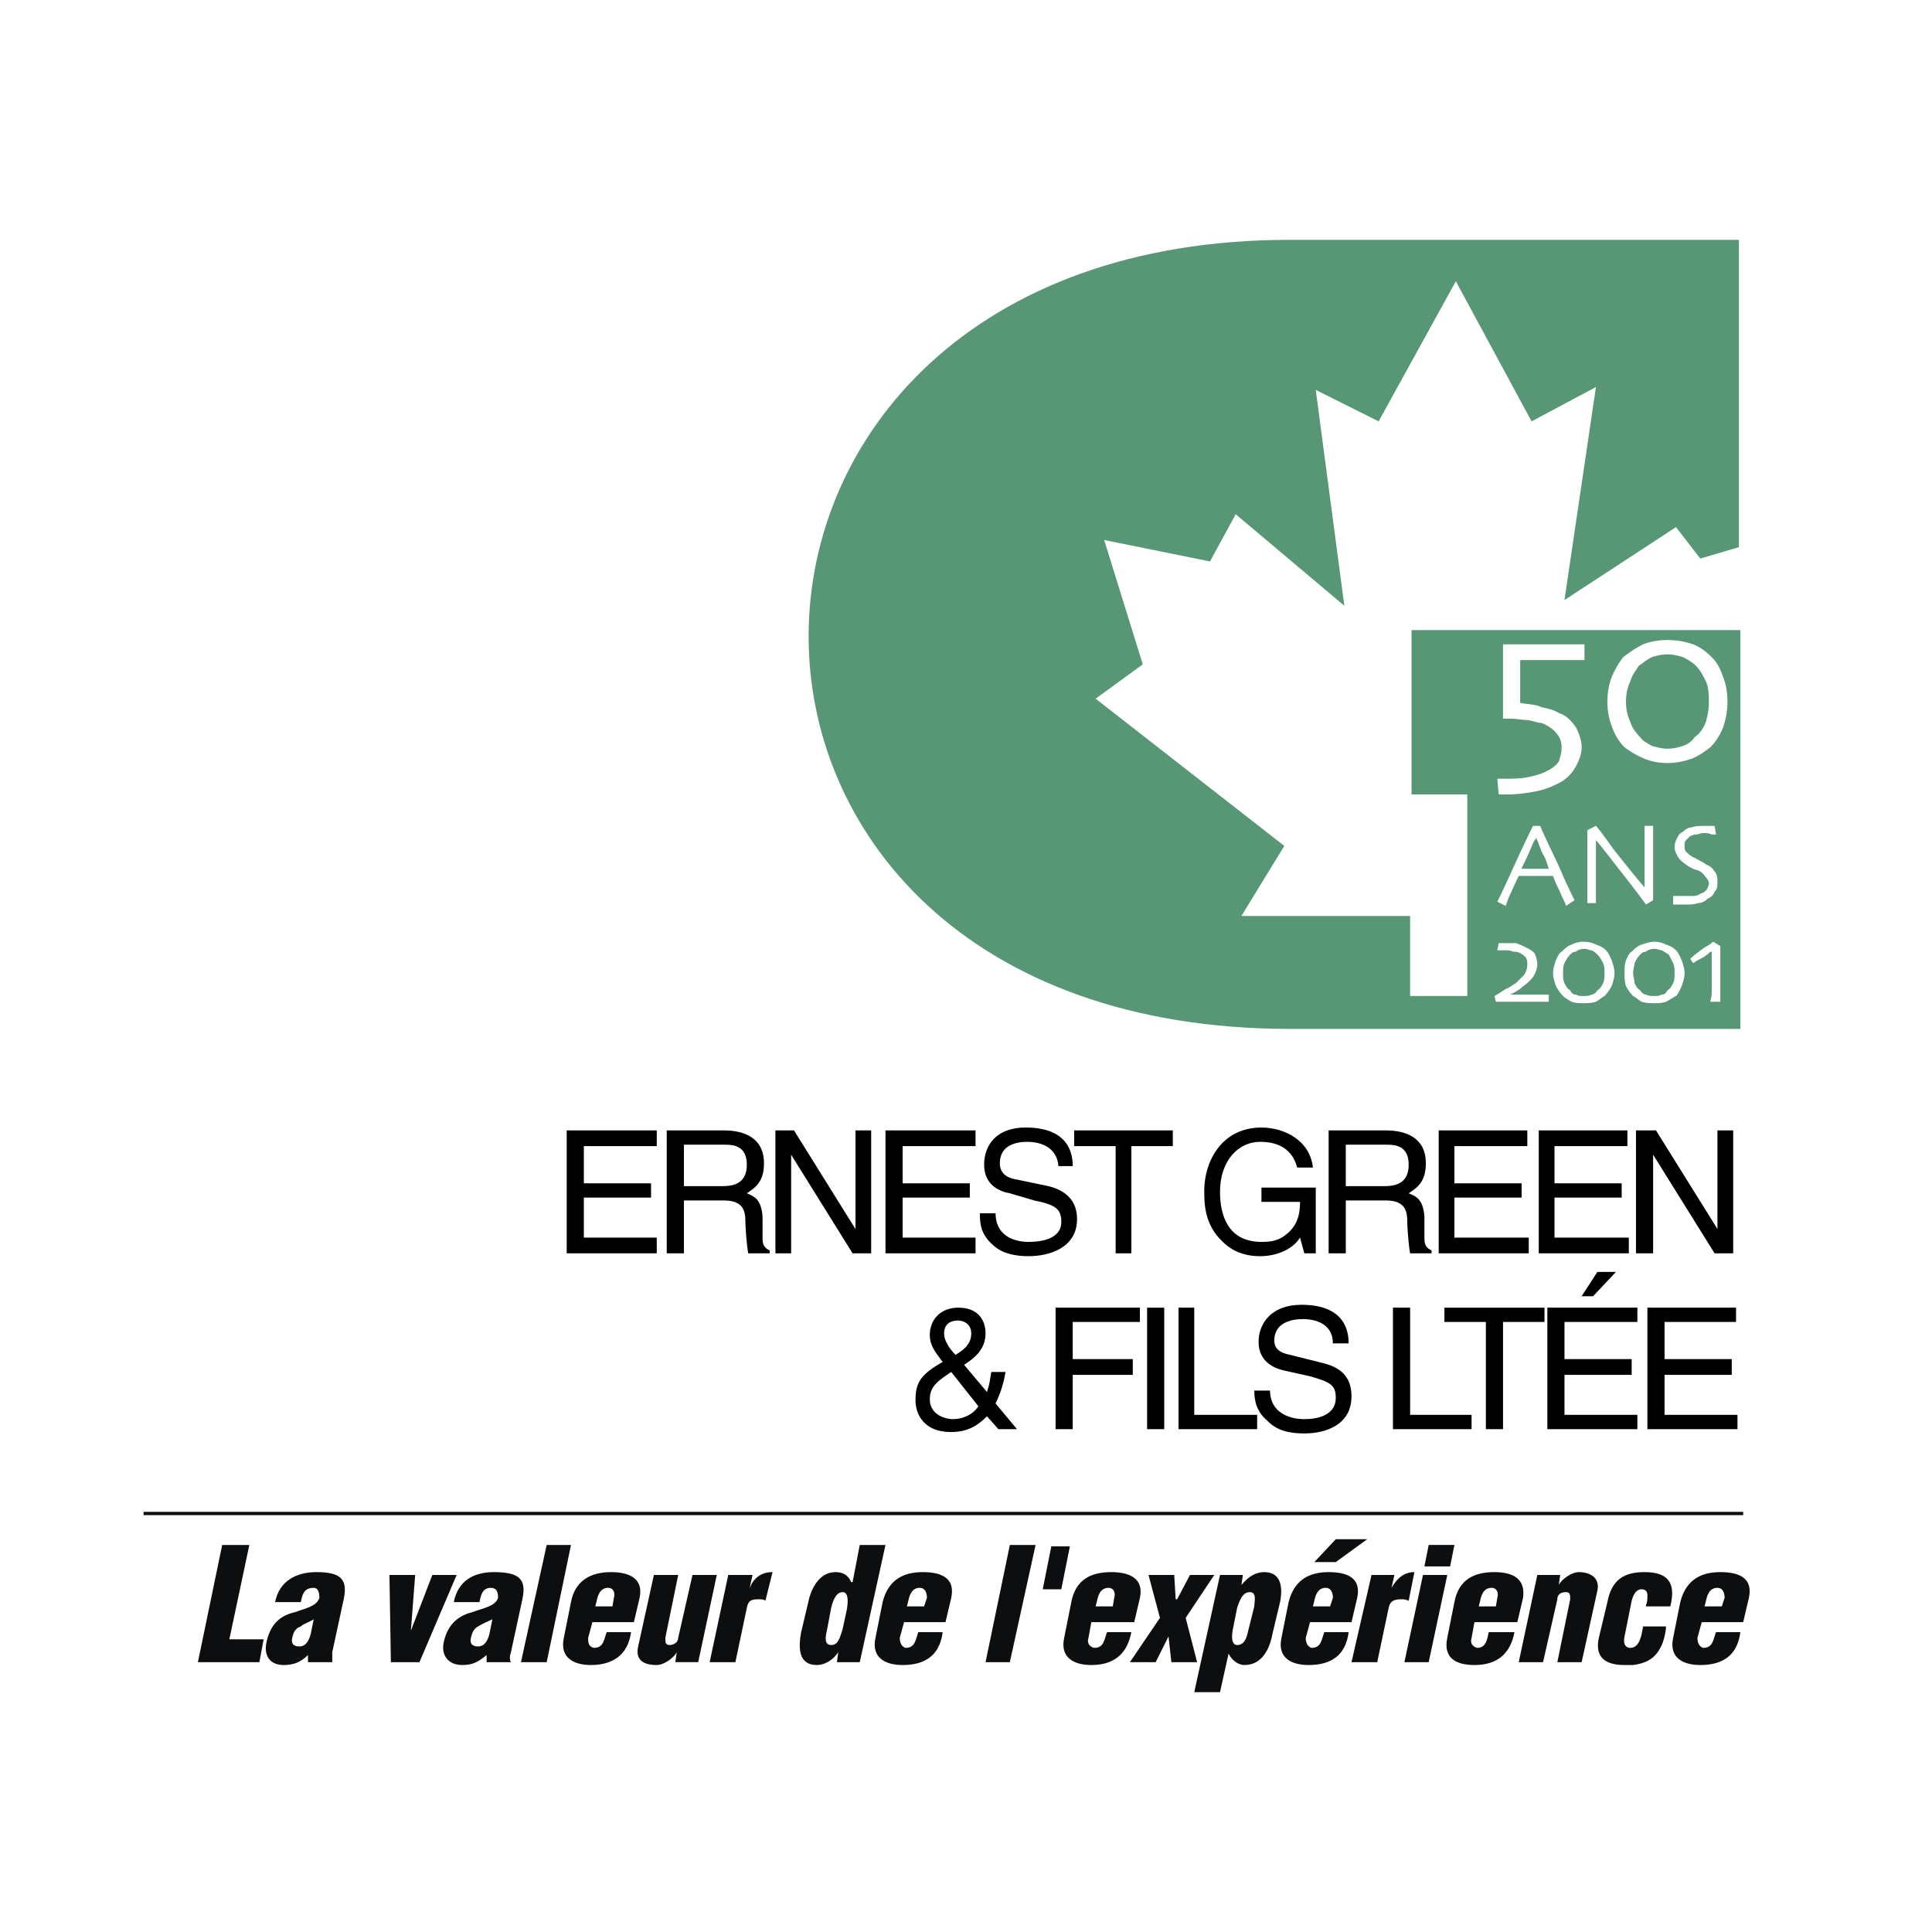 <svg xmlns="http://www.w3.org/2000/svg" width="2500" height="2500" viewBox="0 0 192.756 192.756"><path fill-rule="evenodd" clip-rule="evenodd" fill="#fff" d="M0 0h192.756v192.756H0V0z"/><path d="M173.633 62.862H140.83v16.401h5.562v20.109h-5.705v-7.987h-16.83l4.279-6.988-18.826-14.69 4.705-3.423-3.85-12.408 10.555 2.139 2.566-4.707 10.84 9.128-2.854-21.536 6.275 3.138 7.701-13.977 7.559 13.977 6.42-3.423-3.139 21.251 11.125-7.274 2.424 3.138 3.852-1.141V23.926h-44.783c-63.61 0-64.466 78.727 0 78.727h44.926V62.862h.001z" fill-rule="evenodd" clip-rule="evenodd" fill="#589775"/><path fill-rule="evenodd" clip-rule="evenodd" d="M173.918 151.002H14.324h159.594z"/><path fill="none" stroke="#0c0e0f" stroke-width=".327" stroke-miterlimit="2.613" d="M173.918 151.002H14.324"/><path fill-rule="evenodd" clip-rule="evenodd" d="M65.525 125.045H56.54v-12.266h8.985v1.57h-7.274v3.708h6.704v1.426h-6.704v3.994h7.274v1.568zM68.235 114.206h4.136c.856 0 2.139.143 2.139 1.997s-1.283 2.139-2.425 2.139h-3.851v-4.136h.001zm0 5.563h3.993c1.997 0 2.14 1.141 2.14 2.139 0 .571.143 2.425.285 3.138h2.139v-.285c-.57-.285-.713-.57-.713-1.283v-2.14c-.143-1.711-.856-1.996-1.569-2.282.855-.57 1.711-1.141 1.711-2.994 0-2.567-1.997-3.281-3.994-3.281h-5.705v12.266h1.711v-5.278h.002zM85.35 112.779h1.568v12.266h-1.854l-6.132-9.841v9.841h-1.569v-12.266h1.854l6.133 9.842v-9.842zM97.33 125.045h-8.985v-12.266h8.985v1.57h-7.274v3.708h6.703v1.426h-6.703v3.994h7.274v1.568zM105.602 116.346c-.143-1.854-1.711-2.425-3.137-2.425-.998 0-2.711.285-2.711 2.14 0 .998.713 1.426 1.426 1.568l3.424.713c1.711.428 2.854 1.427 2.854 3.28 0 2.853-2.711 3.709-4.85 3.709-2.141 0-3.139-.714-3.566-1.142-1.141-.998-1.283-1.996-1.283-3.138h1.568c0 2.14 1.711 2.853 3.281 2.853 1.283 0 3.279-.285 3.279-1.997 0-1.283-.57-1.711-2.709-2.139l-2.426-.714c-.855-.142-2.566-.713-2.566-2.852 0-1.854 1.141-3.709 4.137-3.709 4.277 0 4.705 2.567 4.705 3.852h-1.426v.001zM107.17 112.779h9.842v1.57h-4.137v10.696h-1.568v-10.696h-4.137v-1.57zM125.854 118.484h5.42v6.561h-1.141l-.428-1.568c-.713 1.141-2.281 1.854-3.994 1.854-1.996 0-3.137-.856-3.707-1.427-1.855-1.711-1.855-3.851-1.855-5.135 0-2.853 1.713-6.275 5.705-6.275 2.283 0 4.85 1.284 5.135 3.994h-1.568c-.57-2.14-2.283-2.567-3.709-2.567-2.139 0-3.992 1.854-3.992 4.992 0 2.424.855 4.991 4.135 4.991.57 0 1.57 0 2.426-.713 1.141-.855 1.426-1.997 1.426-3.28h-3.852v-1.427h-.001zM134.27 114.206h4.135c.857 0 2.141.143 2.141 1.997s-1.283 2.139-2.426 2.139h-3.85v-4.136zm0 5.563h3.992c1.998 0 2.141 1.141 2.141 2.139 0 .571.143 2.425.285 3.138h2.139v-.285c-.57-.285-.713-.57-.713-1.283v-2.14c-.143-1.711-.855-1.996-1.568-2.282.855-.57 1.711-1.141 1.711-2.994 0-2.567-1.996-3.281-3.994-3.281h-5.705v12.266h1.713v-5.278h-.001zM152.523 125.045h-8.984v-12.266h8.842v1.57h-7.274v3.708h6.704v1.426h-6.704v3.994h7.416v1.568zM162.508 125.045h-8.985v-12.266h8.842v1.57h-7.273v3.708h6.703v1.426h-6.703v3.994h7.416v1.568zM171.35 112.779h1.57v12.266h-1.854l-6.134-9.841v9.841h-1.711v-12.266h1.998l6.131 9.842v-9.842zM97.615 140.306c-.57.855-1.569 1.284-2.567 1.284-.713 0-2.282-.429-2.282-1.997 0-1.283.856-1.854 2.14-2.71l2.709 3.423zm-2.282-5.135c-.428-.428-1.141-1.283-1.141-2.139 0-.428.143-1.283 1.426-1.283.428 0 1.284.285 1.284 1.283 0 1.141-.856 1.711-1.569 2.139zm3.993 4.85c.57-1.141.855-2.281.998-3.138h-1.426c-.143.856-.143 1.142-.428 1.997l-2.282-2.71c.856-.57 2.14-1.427 2.14-3.138 0-1.283-.713-2.567-2.71-2.567-1.854 0-2.853 1.284-2.853 2.71 0 .998.428 1.568 1.284 2.71-2.282 1.283-2.71 2.14-2.71 3.851 0 .855.428 3.138 3.566 3.138 1.711 0 2.71-.713 3.565-1.569l1.141 1.284h1.855l-2.14-2.568zM107.027 142.588h-1.711v-12.123h8.414v1.427h-6.703v3.708h5.991v1.568h-5.991v5.42zM114.445 130.465h1.711v12.123h-1.711v-12.123zM119.15 141.161h6.276v1.427h-7.844v-12.123h1.568v10.696zM132.984 134.03c0-1.854-1.568-2.425-2.994-2.425-.998 0-2.854.286-2.854 2.14 0 .998.857 1.283 1.57 1.426l3.422.856c1.57.428 2.711 1.284 2.711 3.28 0 2.853-2.568 3.708-4.707 3.708-2.281 0-3.139-.713-3.709-1.284-.998-.855-1.283-1.854-1.283-2.994h1.57c0 2.139 1.854 2.853 3.422 2.853 1.141 0 3.139-.286 3.139-2.14 0-1.283-.572-1.568-2.568-2.139l-2.566-.571c-.713-.143-2.568-.713-2.568-2.853 0-1.854 1.283-3.708 4.279-3.708 4.279 0 4.707 2.567 4.707 3.851h-1.571zM140.688 141.161h6.132v1.427h-7.845v-12.123h1.713v10.696zM144.109 130.465h9.985v1.427h-4.137v10.696h-1.711v-10.696h-4.137v-1.427zM158.941 129.324H157.8l1.57-2.425h1.854l-2.283 2.425zm4.422 13.264h-8.984v-12.123h8.984v1.427h-7.273v3.708h6.703v1.568h-6.703v3.993h7.273v1.427zM173.348 142.588h-8.987v-12.123h8.844v1.427h-7.131v3.708h6.703v1.568h-6.703v3.993h7.274v1.427z"/><path fill-rule="evenodd" clip-rule="evenodd" fill="#0c0e0f" d="M19.744 165.835l2.424-11.694h2.709l-1.996 9.413h3.423l-.428 2.281h-6.132zM31.01 162.982c-.143.571-.428 1.284-1.141 1.284-.571 0-.856-.285-.713-.856.143-.713.428-.998.856-1.141.285-.285.855-.428 1.284-.713l-.286 1.426zm-.285 2.853h2.425v-.998l1.141-5.277c.428-1.996-.285-2.71-2.71-2.71-1.996 0-3.708.856-4.136 2.995h2.567c.143-.713.285-1.426 1.284-1.426.428 0 .57.428.57.998-.286.855-1.284.999-2.424 1.427-1.284.285-2.425.998-2.853 2.995-.285 1.283.285 2.281 1.711 2.281.999 0 1.712-.285 2.425-.998v.713zM40.994 162.697l2.139-5.561h2.425l-3.708 8.699h-2.852l-.143-8.699h2.567l-.428 5.561zM48.838 162.982c-.143.571-.428 1.284-1.141 1.284-.57 0-.856-.285-.713-.856.143-.713.428-.998.713-1.141.428-.285.856-.428 1.426-.713l-.285 1.426zm-.285 2.853h2.424c-.143-.285-.143-.57 0-.998l1.141-5.277c.428-1.996-.285-2.71-2.853-2.71-1.997 0-3.565.856-3.993 2.995h2.567c.142-.713.285-1.426 1.141-1.426.57 0 .713.428.713.998-.286.855-1.426.999-2.567 1.427-1.141.285-2.424.998-2.853 2.995-.285 1.283.428 2.281 1.854 2.281.999 0 1.569-.285 2.425-.998v.713h.001zM51.976 165.835l2.567-11.694h2.424l-2.424 11.694h-2.567zM59.392 160.272l.143-.57c.143-.713.428-1.283 1.141-1.283.571 0 .713.57.571.998l-.143.855h-1.712zm3.851 1.57l.57-2.425c.428-1.996-1.141-2.567-2.853-2.567-1.854 0-3.565.714-3.994 2.995l-.713 3.565c-.428 1.997.999 2.71 2.71 2.71 2.139 0 3.708-.998 3.993-3.28h-2.424c-.286.714-.286 1.569-1.284 1.569-.57-.143-.57-.57-.57-.999l.428-1.568h4.137zM67.379 165.835l.142-.998c-.285.57-1.284 1.283-1.997 1.283-1.426 0-2.14-.57-1.854-1.854l1.569-7.131h2.425l-1.284 6.274c0 .429 0 .714.428.714s.856-.285.856-.714l1.426-6.274h2.424l-1.854 8.699h-2.281v.001zM75.081 157.136l-.285 1.283c.428-.998 1.141-1.569 2.282-1.569l-.713 2.853c-.143-.143-.428-.143-.713-.143-.713 0-.999.143-1.141.856l-1.141 5.419h-2.567l1.854-8.699h2.424zM82.925 160.416c.143-.571.428-1.569 1.141-1.569.57 0 .57.855.428 1.712l-.428 1.996c-.285.855-.428 1.569-1.141 1.569-.713 0-.571-.855-.428-1.427l.428-2.281zm2.852 5.419l2.567-11.694h-2.567l-.713 3.708h-.142c-.286-.713-.856-.999-1.569-.999-1.569 0-2.425 1.569-2.71 2.995l-.713 2.995c-.285 1.569-.285 3.28 1.569 3.28.713 0 1.569-.428 2.139-1.283l-.143.998h2.282zM90.484 160.272l.143-.57c.143-.713.428-1.283 1.141-1.283.571 0 .713.57.713.998l-.285.855h-1.712zm3.85 1.57l.571-2.425c.428-1.996-.999-2.567-2.853-2.567s-3.423.714-3.993 2.995l-.713 3.565c-.428 1.997.999 2.71 2.709 2.71 2.282 0 3.708-.998 3.994-3.28h-2.425c-.285.714-.285 1.569-1.283 1.569-.428-.143-.571-.57-.571-.999l.428-1.568h4.136zM98.328 165.835l2.424-11.694h2.568l-2.568 11.694h-2.424zM104.033 158.562l.856-4.28h1.853l-.855 4.28h-1.854zM109.311 160.272l.143-.57c.143-.713.428-1.283 1.141-1.283.57 0 .713.57.57.998l-.143.855h-1.711zm3.849 1.57l.57-2.425c.428-1.996-1.141-2.567-2.852-2.567-1.996 0-3.566.714-3.994 2.995l-.713 3.565c-.428 1.997.998 2.71 2.711 2.71 2.139 0 3.564-.998 3.992-3.28h-2.424c-.285.714-.285 1.569-1.283 1.569-.57-.143-.713-.57-.57-.999l.285-1.568h4.278zM121.148 157.136l-2.853 4.278 1.141 4.421h-2.567l-.285-2.566-1.283 2.566h-2.569l2.997-4.421-1.141-4.278h2.566l.143 2.424h.142l1.284-2.424h2.425zM124.57 162.555c-.143.571-.285 1.569-1.141 1.569-.57 0-.57-.855-.428-1.569l.428-2.139c.285-.856.57-1.569 1.283-1.569s.428.998.428 1.426l-.57 2.282zm-2.851-5.419l-2.568 11.694h2.568l.855-3.851c.428.855 1.141 1.141 1.568 1.141 1.854 0 2.568-1.711 2.852-3.28l.715-2.995c.285-1.426.143-2.995-1.57-2.995-.855 0-1.568.429-2.281 1.284l.143-.998h-2.282zM130.988 160.272l.143-.57c.143-.713.428-1.283 1.141-1.283.57 0 .713.57.713.998l-.285.855h-1.712zm2.283-6.703l-2.141 2.282h2.141l3.137-2.282h-3.137zm1.569 8.273l.57-2.425c.428-1.996-.998-2.567-2.854-2.567-1.854 0-3.422.714-3.992 2.995l-.713 3.565c-.428 1.997.998 2.71 2.709 2.71 2.281 0 3.709-.998 3.994-3.28h-2.426c-.285.714-.285 1.569-1.283 1.569-.428-.143-.57-.57-.57-.999l.428-1.568h4.137zM139.117 157.136l-.285 1.283c.57-.998 1.285-1.569 2.283-1.569l-.57 2.853c-.285-.143-.57-.143-.713-.143-.715 0-1.143.143-1.285.856l-1.141 5.419h-2.566l1.996-8.699h2.281zM140.117 165.835l1.854-8.699h2.424l-1.854 8.699h-2.424zm1.996-9.556l.428-2.139h2.566l-.428 2.139h-2.566zM147.533 160.272l.143-.57c.143-.713.428-1.283 1.141-1.283.57 0 .713.57.57.998l-.143.855h-1.711zm3.85 1.57l.57-2.425c.285-1.996-1.141-2.567-2.852-2.567-1.996 0-3.566.714-3.994 2.995l-.713 3.565c-.428 1.997.855 2.71 2.711 2.71 2.139 0 3.564-.998 3.992-3.28h-2.566c-.143.714-.285 1.569-1.141 1.569-.57-.143-.713-.57-.57-.999l.285-1.568h4.278zM155.662 157.136l-.143.998c.285-.57 1.283-1.284 1.996-1.284 1.141 0 2.141.571 1.855 1.854l-1.57 7.131h-2.424l1.283-6.275c0-.428 0-.713-.428-.713-.57 0-.855.285-.855.713l-1.426 6.275h-2.426l1.855-8.699h2.283zM164.219 160.272v-.143c.143-.285.143-.57.143-.998 0-.285-.143-.57-.57-.57-.57 0-.855.57-.998 1.141l-.713 3.566c-.143.57 0 1.141.57 1.141.998 0 1.141-1.427 1.283-2.14h2.283c0 .57-.285 1.712-.57 2.14-.57 1.141-1.57 1.568-2.711 1.711h-.855c-1.854 0-2.994-.713-2.566-2.71l.855-3.565c.428-2.281 1.711-2.995 3.707-2.995 2.426 0 3.139 1.142 2.568 3.423h-2.426v-.001zM170.066 160.272l.143-.57c.143-.713.428-1.283 1.141-1.283.572 0 .715.57.715.998l-.285.855h-1.714zm3.852 1.57l.57-2.425c.428-1.996-.998-2.567-2.852-2.567-1.855 0-3.424.714-3.994 2.995l-.713 3.565c-.428 1.997.998 2.71 2.709 2.71 2.283 0 3.709-.998 3.994-3.28h-2.426c-.285.714-.285 1.569-1.283 1.569-.428-.143-.57-.57-.57-.999l.428-1.568h4.137z"/><path d="M158.086 65.857H151.668v4.278c.855.143 1.57.143 2.141.428.713.143 1.283.286 1.711.571.855.285 1.283.856 1.711 1.426.285.57.57 1.283.57 1.997 0 .713-.285 1.426-.713 2.139a3.944 3.944 0 0 1-1.854 1.569 7.464 7.464 0 0 1-2.139.713c-.715.143-1.713.285-2.711.285h-.856l-.143-1.569h.57c.855 0 1.711 0 2.424-.143.715-.143 1.285-.285 1.855-.57.57-.286.998-.571 1.283-.999.143-.428.285-.855.285-1.426 0-.428-.143-.999-.428-1.284-.285-.428-.855-.855-1.568-1.141-.285 0-.713-.142-1.285-.285-.57 0-1.141-.143-1.854-.143h-.713v-1.426-2.282-2.139-1.569h8.128v1.57h.004zM172.35 69.993c0 .856-.143 1.711-.428 2.567-.285.713-.715 1.426-1.285 1.997-.57.428-1.141.855-1.854 1.141-.855.285-1.568.428-2.424.428s-1.57-.143-2.283-.428-1.426-.713-1.996-1.141c-.57-.571-.998-1.284-1.283-2.14-.285-.713-.428-1.569-.428-2.425 0-.855.143-1.711.428-2.425a9.095 9.095 0 0 1 1.141-1.997c.57-.428 1.141-.856 1.996-1.284.713-.285 1.57-.428 2.426-.428.998 0 1.711.143 2.566.428.713.285 1.283.713 1.854 1.284.57.571.857 1.141 1.143 1.997.284.715.427 1.571.427 2.426zm-1.856.143c0-.713 0-1.426-.285-2.14-.285-.57-.57-1.141-.998-1.568-.285-.285-.713-.57-1.283-.856-.428-.143-.998-.285-1.568-.285s-1.141.142-1.57.285c-.57.286-.855.571-1.283.856-.285.428-.713.998-.855 1.568-.285.571-.428 1.284-.428 1.997s.143 1.426.428 1.997c.143.57.57 1.141.998 1.568.285.428.713.571 1.141.856.57.143 1 .285 1.57.285s1.141-.142 1.568-.285a2.222 2.222 0 0 0 1.141-.856c.57-.428.855-.855 1.141-1.568.141-.571.283-1.141.283-1.854zM157.088 89.817l-.855.571c0-.143-.143-.428-.428-.999-.143-.428-.57-1.141-.855-1.997h-3.424c-.428.856-.713 1.569-.998 2.14-.143.428-.285.713-.285.856l-.855-.428c.143-.285.57-1.141 1.283-2.71.713-1.568 1.426-3.138 2.281-4.849h.715c.713 1.711 1.568 3.28 2.281 4.991a77.863 77.863 0 0 0 1.14 2.425zm-2.567-3.137c-.143-.428-.285-.998-.57-1.426-.285-.571-.428-1.142-.713-1.712v.143c-.287.286-.43.856-.715 1.427-.285.713-.57 1.141-.713 1.568h2.711zM164.932 82.401v7.415l-.713.428c-1.141-1.569-2.281-2.996-3.279-4.279-.998-1.284-1.568-1.997-1.711-2.14V90.1h-.857v-.998-2.425-1.711-2.139l.857-.428c.143.143.713.855 1.711 2.282 1.141 1.426 2.139 2.709 3.137 3.851v-2.995-3.138h.855v.002zM171.35 87.964c0 .428 0 .713-.283.998-.145.428-.43.57-.715.713-.285.285-.57.428-.998.428-.285.143-.713.143-1.141.143h-1.283v-.856h1.996c.428 0 .57-.143.855-.285.143 0 .285-.143.428-.285s.285-.428.285-.713c0-.142-.143-.428-.285-.57-.143-.143-.285-.428-.57-.57-.143-.143-.428-.143-.713-.286s-.57-.285-.713-.428c-.428-.285-.713-.57-.855-.855s-.285-.571-.285-.856c0-.428.143-.713.285-.999s.285-.428.57-.57c.285-.285.57-.428.855-.428.428-.143.713-.143 1.141-.143h1.143l.141.855h-.428c-.285-.143-.57-.143-.855-.143s-.428.143-.713.143-.428.143-.57.143l-.428.428c-.143.143-.143.285-.143.571 0 .143 0 .428.143.57.143.143.285.286.713.571.143 0 .285.143.57.285s.57.285.713.428c.428.143.713.428.857.713.283.284.283.712.283.998zM154.521 99.944H149.243l-.143-.571c.285-.143.713-.428 1.141-.713.428-.143.713-.428.998-.57l.855-.856c.143-.285.285-.57.285-.997 0-.286 0-.429-.143-.714-.143-.143-.285-.285-.57-.428s-.428-.143-.713-.143c-.285-.143-.57-.143-.855-.143h-.713l.143-.713H151.239c.428.143.713.286.998.428s.57.285.857.57c.143.285.285.713.285 1.142 0 .284-.143.712-.285.997-.145.285-.287.429-.572.714s-.57.428-.855.713a8.144 8.144 0 0 1-.998.57h3.851v.714h.001zM161.082 97.091c0 .428-.143.856-.285 1.284a4.35 4.35 0 0 1-.713.998c-.285.144-.57.428-.855.571-.43.143-.857.143-1.285.143s-.713 0-1.141-.143c-.285-.144-.713-.428-.855-.571a4.35 4.35 0 0 1-.713-.998c-.143-.428-.285-.856-.285-1.284s.143-.854.285-1.283c.143-.285.285-.713.57-.855.285-.285.57-.57.998-.713a2.68 2.68 0 0 1 1.141-.285c.57 0 .998.143 1.285.285.428.143.713.286.998.571s.428.713.57.998c.142.427.285.854.285 1.282zm-.998 0c0-.285 0-.712-.143-.998-.143-.285-.285-.57-.57-.855a1.96 1.96 0 0 0-.572-.428c-.285 0-.428-.143-.713-.143-.428 0-.713.143-.855.285-.285 0-.428.143-.57.285-.285.285-.428.57-.57.855-.143.286-.143.57-.143.998 0 .285 0 .714.143.999s.285.57.57.713c.143.285.285.428.57.428.285.143.428.143.713.143s.57 0 .855-.143c.143 0 .43-.143.572-.428.285-.143.428-.428.57-.713s.143-.57.143-.998zM168.07 97.091c0 .428-.143.856-.285 1.284-.143.285-.285.713-.57.998-.285.144-.713.428-.998.571-.428.143-.713.143-1.141.143-.43 0-.857 0-1.285-.143-.285-.144-.57-.428-.855-.571a4.35 4.35 0 0 1-.713-.998c-.143-.428-.143-.856-.143-1.284s0-.854.143-1.283c.143-.285.285-.713.57-.855.285-.285.57-.57.998-.713.428-.143.855-.285 1.285-.285.428 0 .855.143 1.141.285.428.143.713.286.998.571s.428.713.57.998c.143.427.285.854.285 1.282zm-.998 0c0-.285 0-.712-.143-.998l-.428-.855c-.285-.143-.428-.285-.713-.428-.143 0-.43-.143-.713-.143-.43 0-.715.143-.857.285-.285 0-.428.143-.57.285-.285.285-.428.57-.57.855 0 .286-.143.57-.143.998 0 .285.143.714.143.999.143.285.285.57.57.713.143.285.428.428.57.428.285.143.57.143.857.143.283 0 .428 0 .713-.143.285 0 .428-.143.57-.428.285-.143.428-.428.57-.713s.144-.57.144-.998zM171.637 99.944h-1c0-.144.143-.428.143-.999V96.52v-.713-.855h-.143c-.143.143-.285.285-.713.57-.285.143-.57.285-.998.57l-.285-.428c.428-.428.855-.713 1.426-1.141.57-.286.855-.571.855-.571l.715.428v5.564z" fill-rule="evenodd" clip-rule="evenodd" fill="#fff"/></svg>